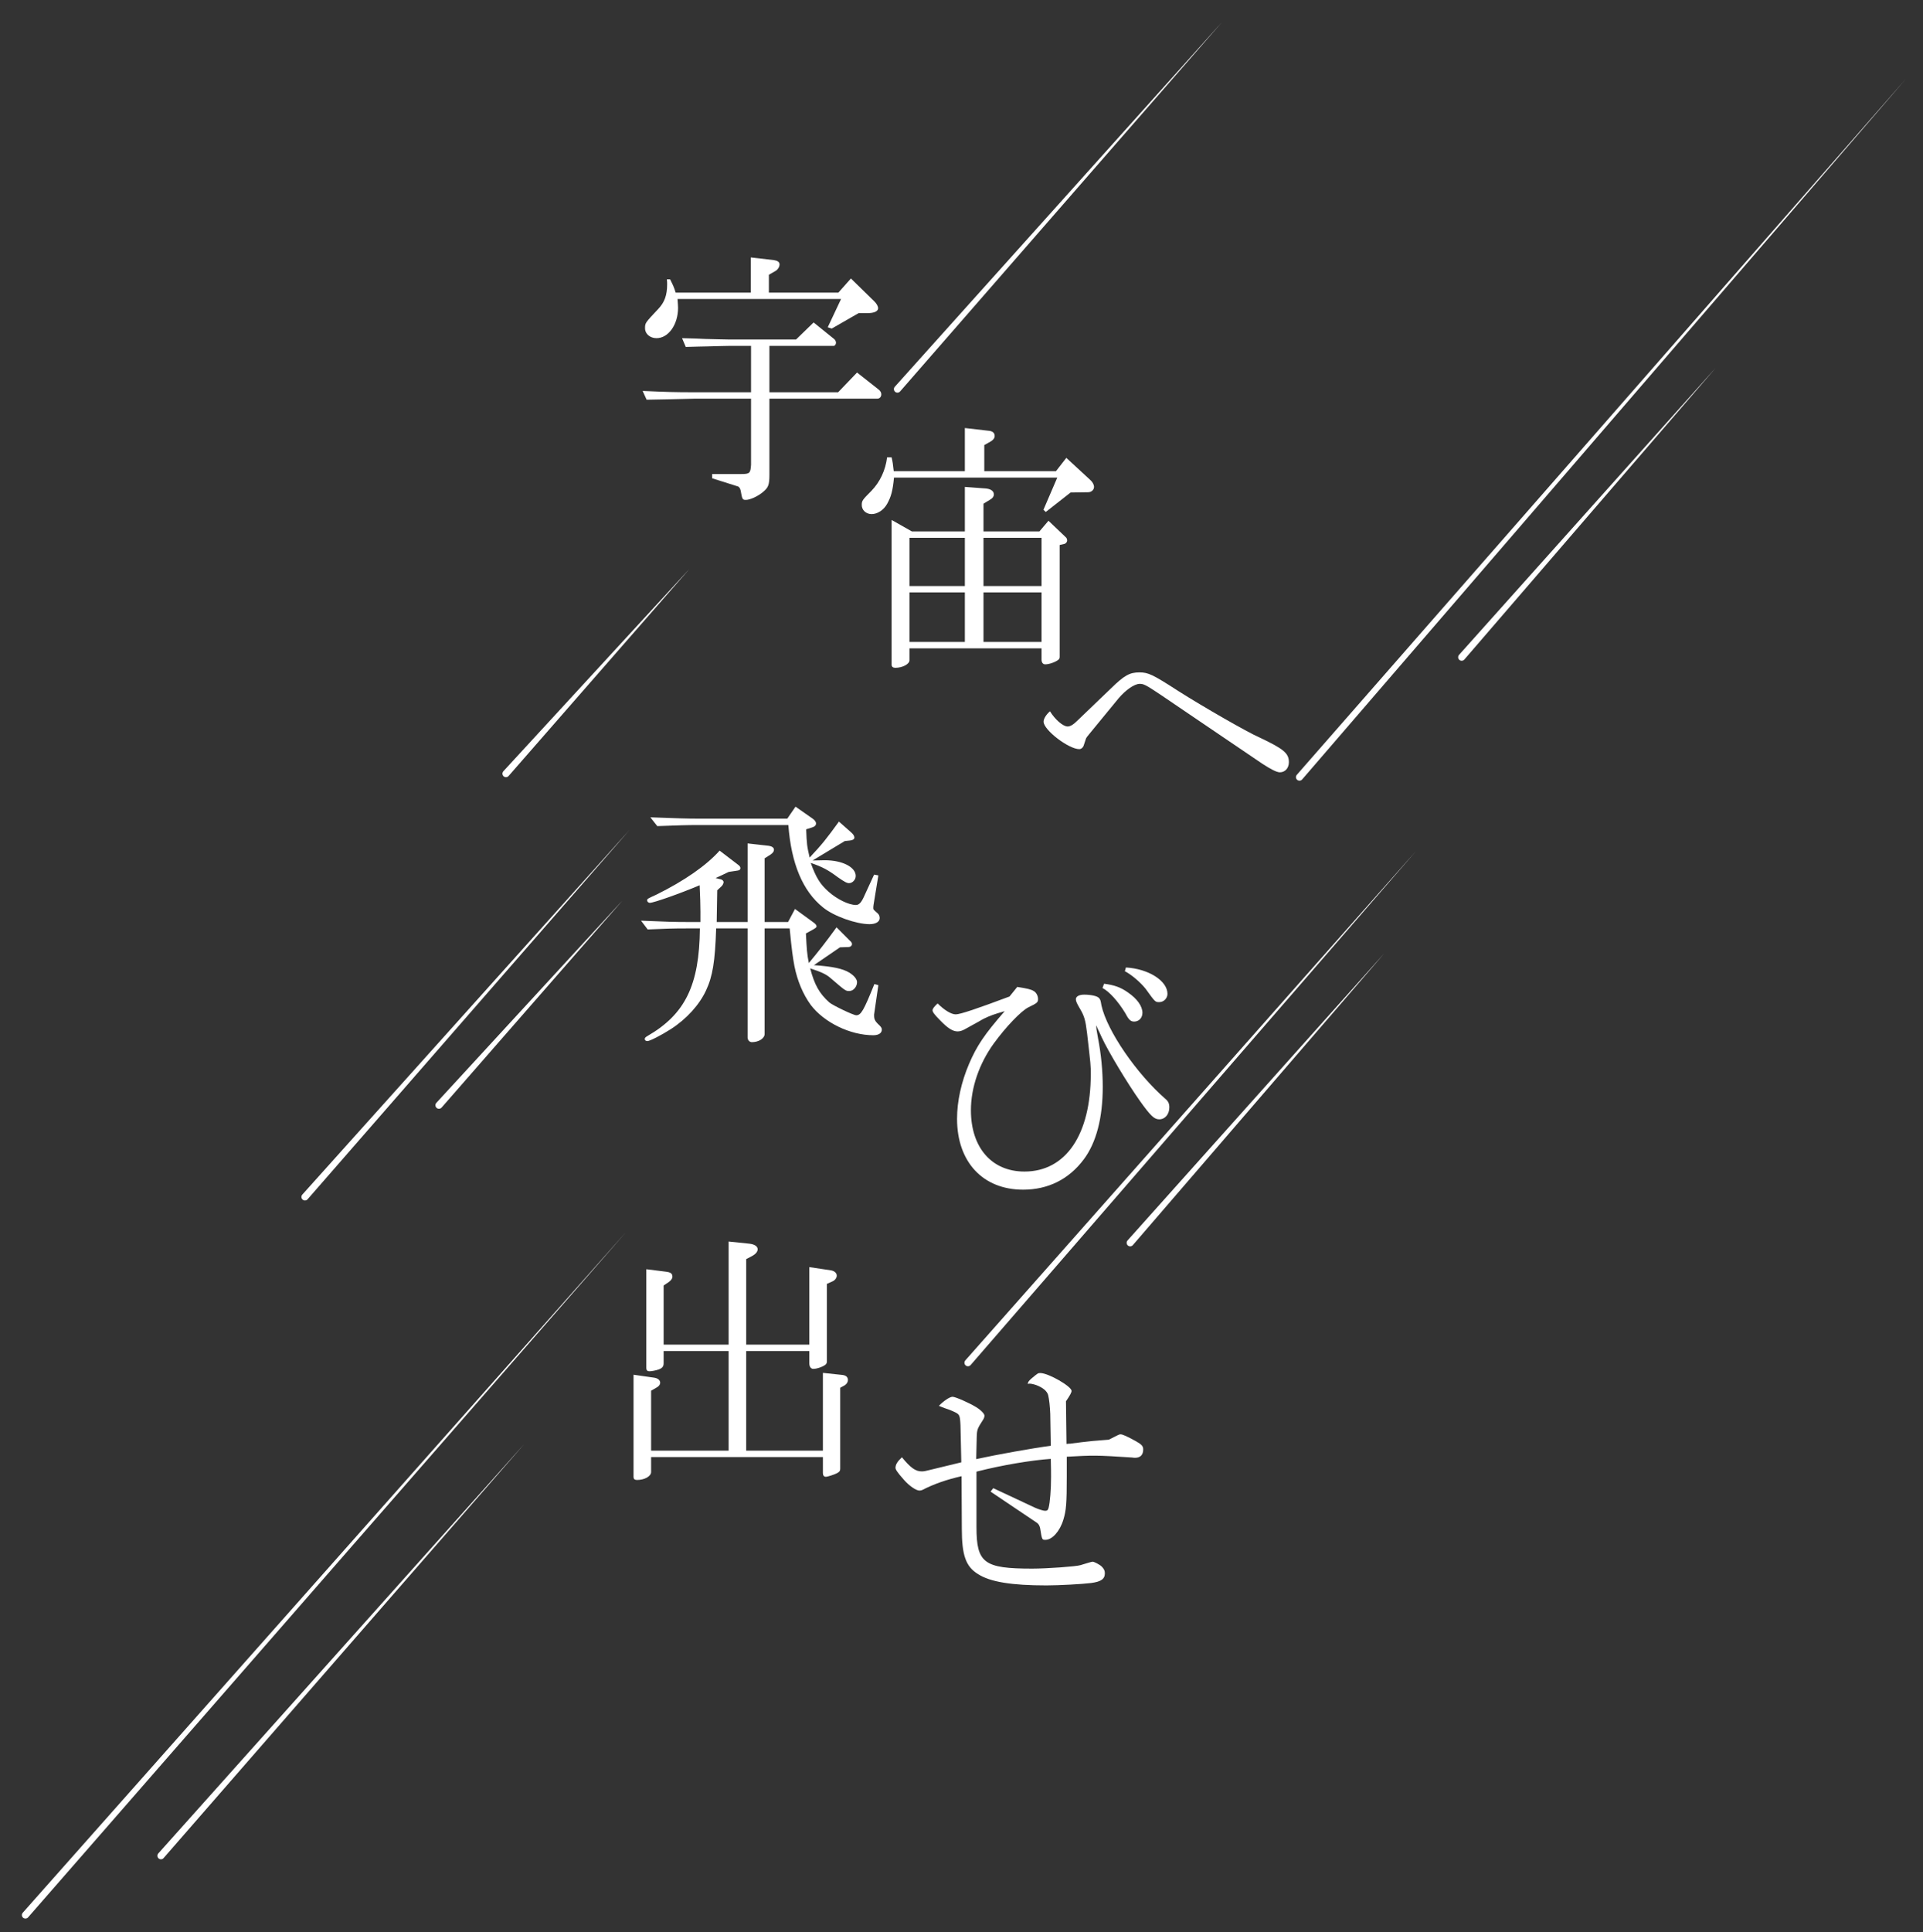 <?xml version="1.0" encoding="utf-8"?>
<!-- Generator: Adobe Illustrator 15.0.2, SVG Export Plug-In  -->
<!DOCTYPE svg PUBLIC "-//W3C//DTD SVG 1.1//EN" "http://www.w3.org/Graphics/SVG/1.1/DTD/svg11.dtd">
<svg version="1.1"
	 xmlns="http://www.w3.org/2000/svg" xmlns:xlink="http://www.w3.org/1999/xlink" xmlns:a="http://ns.adobe.com/AdobeSVGViewerExtensions/3.0/"
	 x="0px" y="0px" width="454px" height="456px" viewBox="0 0 454 456" overflow="visible" enable-background="new 0 0 454 456"
	 xml:space="preserve">
<rect x="0" y="0" width="454" height="456" fill="#333333" stroke="none"/>
<defs>
</defs>
<path fill="#FFFFFF" d="M177.314,81.64h-5.345c-0.817,0-2.578,0.063-5.094,0.126c-0.755,0-2.704,0.062-4.968,0.125l-0.88-2.074
	c2.452,0.062,4.778,0.125,5.534,0.188c2.703,0.062,4.527,0.126,5.407,0.126h15.972l4.15-4.025l4.904,3.962
	c0.189,0.188,0.377,0.503,0.377,0.817c0,0.377-0.251,0.755-0.565,0.755h-15.154v10.941h16.224l4.465-4.653l5.03,3.961
	c0.503,0.378,0.691,0.756,0.691,1.195c0,0.566-0.377,1.006-0.943,1.006h-25.467v17.922c0,2.452-0.251,3.081-1.571,4.15
	c-1.195,1.006-3.02,1.823-3.963,1.823c-0.816,0-0.88-0.063-1.257-2.201c-0.126-0.565-0.378-0.942-0.755-1.006l-5.974-1.887v-1.006
	h6.854c2.012,0,2.201-0.188,2.326-2.201V94.09h-13.205c-5.282,0.126-7.105,0.189-11.444,0.252l-0.943-2.075
	c5.659,0.251,7.294,0.314,12.388,0.314h13.205V81.64z M158.199,65.92c0.754,1.508,0.88,1.76,1.32,3.144h17.732v-8.3l5.471,0.628
	c0.817,0.126,1.32,0.44,1.32,1.007c0,0.565-0.377,1.194-0.881,1.509l-1.635,0.942v4.214h16.412l2.955-3.333l5.534,5.408
	c0.565,0.566,0.88,1.132,0.88,1.635c0,0.691-0.943,1.132-2.452,1.132h-2.138l-6.352,3.647l-0.943-0.314l3.145-6.666h-38.609
	c0.062,0.818,0.126,1.698,0.126,2.075c0,3.962-2.264,7.169-5.093,7.169c-1.51,0-2.705-1.006-2.705-2.327
	c0-1.257,0-1.257,3.082-4.527c1.509-1.571,2.138-3.27,2.138-5.848c0-0.188,0-0.755-0.063-1.194H158.199z"/>
<path fill="#FFFFFF" d="M210.498,107.943c0.252,1.132,0.314,1.51,0.504,3.27h16.789v-10.187l5.471,0.629
	c1.068,0.062,1.572,0.503,1.572,1.257c0,0.566-0.44,1.07-1.446,1.572l-1.007,0.566v6.162h16.916l2.452-3.145l5.659,5.22
	c0.566,0.503,0.881,1.132,0.881,1.636c0,0.691-0.629,1.257-1.384,1.257l-4.15,0.063l-5.848,4.59l-0.566-0.503l3.271-7.608h-38.547
	c-0.314,3.207-0.691,4.527-1.635,6.225c-0.817,1.447-2.264,2.39-3.646,2.39c-1.321,0-2.327-0.942-2.327-2.138
	c0-1.006,0.126-1.195,2.264-3.333c2.013-2.075,3.333-4.842,3.71-7.923H210.498z M215.277,125.424h12.514v-10.5l5.031,0.377
	c1.131,0.125,1.822,0.629,1.822,1.383c0,0.504-0.314,0.943-1.006,1.32l-1.445,0.881v6.539h13.205l2.137-2.515l4.025,3.835
	c0.251,0.189,0.377,0.504,0.377,0.818c0,0.377-0.314,0.754-0.691,0.817l-1.069,0.251v26.348c0,0.314-0.063,0.566-0.251,0.691
	c-0.629,0.566-2.201,1.133-3.145,1.133c-0.566,0-0.881-0.441-0.881-1.133v-2.641h-31.188v2.83c0,0.88-1.636,1.76-3.333,1.76
	c-0.566,0-0.881-0.251-0.881-0.754v-34.145L215.277,125.424z M227.791,138.314v-11.381h-13.079v11.381H227.791z M227.791,151.52
	v-11.695h-13.079v11.695H227.791z M245.9,138.314v-11.381h-13.707v11.381H245.9z M245.9,151.52v-11.695h-13.707v11.695H245.9z"/>
<path fill="#FFFFFF" d="M255.812,176.057c-0.189,0.439-0.566,0.754-1.007,0.754c-2.515,0-8.427-4.527-8.427-6.477
	c0-0.691,0.629-1.698,1.51-2.453c1.195,1.949,3.081,3.585,4.15,3.585c0.629,0,1.32-0.378,2.389-1.446l7.798-7.482
	c3.207-3.145,4.465-3.836,6.792-3.836c2.074,0,3.144,0.502,9.18,4.401c5.723,3.647,16.475,9.81,18.99,10.878
	c5.848,2.768,7.105,3.773,7.105,5.911c0,1.384-0.88,2.39-2.138,2.39c-0.755,0-2.2-0.754-4.213-2.075l-24.021-16.286
	c-3.396-2.264-3.898-2.516-4.842-2.516c-1.258,0-3.333,1.447-5.031,3.459l-6.916,8.426c-0.44,0.503-0.692,0.881-0.755,1.069
	L255.812,176.057z"/>
<path fill="#FFFFFF" d="M153.721,342.393h18.299v-23.518h-15.343v2.893c0,0.755-0.314,1.133-1.132,1.447
	c-0.691,0.251-1.697,0.439-2.264,0.439c-0.44,0-0.691-0.252-0.691-0.754v-23.33l4.527,0.566c1.194,0.126,1.635,0.439,1.635,1.195
	c0,0.439-0.314,0.88-0.943,1.32l-1.132,0.754v13.96h15.343v-24.335l4.842,0.503c1.258,0.126,2.013,0.629,2.013,1.32
	c0,0.565-0.44,1.132-1.384,1.636l-1.32,0.691v20.185h14.902v-18.298l5.031,0.754c0.881,0.126,1.446,0.629,1.446,1.258
	c0,0.566-0.44,1.132-1.069,1.383l-1.258,0.566v18.235c0,0.314-0.062,0.566-0.251,0.755c-0.503,0.503-2.075,1.068-2.956,1.068
	c-0.565,0-0.943-0.502-0.943-1.32v-2.893H176.17v23.518h18.109v-18.361l4.717,0.504c0.754,0.125,1.194,0.502,1.194,1.194
	c0,0.44-0.251,0.88-0.691,1.194l-1.132,0.629v19.116c0,0.503-0.188,0.755-0.817,1.069s-2.138,0.817-2.578,0.817
	s-0.692-0.314-0.692-0.88v-3.773h-40.559v3.521c0,1.006-1.509,1.887-3.332,1.887c-0.566,0-0.817-0.252-0.817-0.692v-24.146
	l4.842,0.692c0.88,0.125,1.446,0.565,1.446,1.194c0,0.44-0.314,0.88-0.943,1.194l-1.195,0.691V342.393z"/>
<path fill="#FFFFFF" d="M226.762,336.462c-0.126-2.578-0.188-2.642-1.697-3.333c-0.314-0.125-0.692-0.314-1.069-0.439
	c-0.378-0.127-1.321-0.441-2.327-0.881c1.069-1.132,2.578-2.139,3.207-2.139c0.691,0,3.962,1.447,5.597,2.453
	c1.194,0.754,1.949,1.572,1.949,2.012c0,0.314-0.126,0.691-0.44,1.133c-1.194,1.886-1.32,2.074-1.383,3.835l-0.126,5.282
	c4.842-1.068,13.646-2.641,17.606-3.145l-0.125-7.545c-0.063-1.635-0.252-3.459-0.504-4.465c-0.314-0.943-1.194-1.697-2.829-2.326
	c-0.755-0.252-1.384-0.378-1.823-0.314c0,0-0.063,0-0.189,0.062c0.189-0.629,0.252-0.691,0.943-1.32
	c1.51-1.258,1.51-1.258,2.075-1.258c1.887,0,7.357,3.145,7.357,4.213c0,0.377-0.378,1.068-1.321,2.452l0.127,10.062
	c0.439-0.062,0.754-0.062,0.88-0.062c1.761-0.252,3.521-0.441,5.282-0.629l3.836-0.314c2.452-1.258,2.452-1.258,2.767-1.258
	c0.503,0,1.446,0.439,3.647,1.635c1.32,0.754,1.697,1.132,1.697,1.949c0,1.258-0.691,1.949-1.887,1.949
	c-0.062,0-0.503,0-0.754-0.062c-3.711-0.252-6.854-0.44-8.678-0.44c-2.139,0-3.459,0.063-6.729,0.251v4.717
	c0,6.225-0.126,7.986-0.817,10.187c-0.817,2.704-2.642,4.716-4.214,4.716c-0.816,0-0.816,0-1.257-2.767
	c-0.126-0.565-0.378-1.006-0.755-1.257l-10.941-7.357l0.629-0.818l9.81,4.591c0.817,0.378,2.013,0.755,2.452,0.755
	c0.44,0,0.691-0.189,0.818-0.755c0.313-1.257,0.565-4.213,0.565-7.231c0-0.629,0-2.389-0.063-4.275
	c-4.465,0.314-11.443,1.445-17.543,3.018v13.08c0,8.488,1.76,9.809,13.142,9.809c3.521,0,10.376-0.502,11.382-0.816
	c1.635-0.504,2.703-0.818,2.893-0.818c0.377,0,1.697,0.691,2.138,1.133c0.503,0.502,0.755,0.943,0.755,1.571
	c0,1.384-0.881,2.013-3.27,2.327c-1.949,0.251-7.609,0.565-10.502,0.565c-8.237,0-13.33-0.817-16.223-2.704
	c-2.83-1.76-3.773-4.401-3.773-10.689l-0.062-12.388c-3.521,0.817-6.352,1.761-9.307,3.271c-0.189,0.062-0.377,0.125-0.629,0.125
	c-0.817,0-2.453-1.132-3.71-2.578c-1.509-1.697-1.95-2.39-1.95-2.767c0-0.817,0.441-1.509,1.51-2.516
	c2.012,2.452,3.207,3.333,4.653,3.333c0.503,0,0.88-0.062,1.571-0.252l7.798-1.887L226.762,336.462z"/>
<path fill="#FFFFFF" d="M165.367,215.232c0-1.698-0.062-3.334-0.189-6.289c-4.778,2.013-10.878,4.15-11.758,4.15
	c-0.314,0-0.629-0.252-0.629-0.566c0-0.377,0-0.377,2.201-1.383c6.602-3.27,11.758-6.854,14.902-10.375l4.527,3.458
	c0.252,0.251,0.377,0.378,0.377,0.691c0,0.314-0.188,0.503-0.691,0.566l-2.074,0.313c-1.51,0.756-1.762,0.818-3.082,1.447
	l1.258,0.314c0.314,0.062,0.629,0.377,0.629,0.629c0,0.251-0.189,0.691-0.44,0.943l-1.069,1.006
	c-0.062,3.646-0.062,4.087-0.125,7.482h7.294v-18.55l5.03,0.565c0.755,0.126,1.195,0.44,1.195,0.943
	c0,0.377-0.252,0.755-0.818,1.133l-1.383,0.88v15.028h5.533l1.635-3.081l4.402,3.207c0.439,0.314,0.691,0.629,0.691,0.88
	c0,0.252-0.188,0.378-0.691,0.691l-1.824,1.007c0.189,3.647,0.252,4.842,0.692,6.979c2.452-2.955,3.835-4.716,6.54-8.426
	l3.144,3.145c0.378,0.314,0.503,0.565,0.503,0.816c0,0.378-0.377,0.692-0.881,0.692l-1.949,0.063l-6.162,4.213
	c4.465,0.314,6.791,0.816,8.363,1.76c1.195,0.755,1.824,1.572,1.824,2.264c0,1.069-0.881,2.076-1.824,2.076
	c-0.88,0-0.88,0-4.465-3.082c-1.006-0.881-2.264-1.446-4.778-2.264c1.006,3.836,2.138,5.911,4.527,8.049
	c0.817,0.691,5.659,3.019,6.351,3.019c1.133,0,1.762-1.132,4.276-7.357l0.943,0.251l-1.007,6.918v0.439
	c0,0.629,0.252,1.133,0.818,1.698c0.816,0.755,1.006,1.006,1.006,1.446c0,0.817-0.755,1.32-2.012,1.32
	c-5.471,0-11.634-3.018-14.777-7.168c-1.824-2.516-3.145-5.66-3.836-9.118c-0.377-2.013-0.629-3.71-1.133-8.929h-5.91v24.9
	c0,1.069-1.383,1.949-3.019,1.949c-0.565,0-1.006-0.503-1.006-1.131v-25.719h-7.42c-0.251,7.734-0.817,11.318-2.39,14.65
	c-1.572,3.396-4.59,6.729-8.301,9.118c-2.264,1.446-4.967,2.83-5.533,2.83c-0.377,0-0.629-0.188-0.629-0.503
	c0-0.252,0.189-0.44,0.629-0.691c8.93-5.156,12.262-12.012,12.388-25.404h-3.019c-3.584,0-4.967,0.062-9.307,0.251l-1.571-2.075
	c5.722,0.252,8.111,0.314,10.878,0.314h3.145V215.232z M187.816,190.394l3.961,2.767c0.566,0.377,0.881,0.818,0.881,1.195
	c0,0.439-0.314,0.754-0.943,0.943l-1.384,0.439c0.126,3.459,0.188,3.962,0.817,6.666c2.955-3.145,3.898-4.34,6.917-8.489l2.704,2.39
	c0.691,0.565,0.943,1.006,0.943,1.383s-0.377,0.629-1.069,0.691l-1.194,0.127l-7.609,4.59l2.893-0.062
	c4.15,0,7.295,1.635,7.295,3.709c0,0.881-0.755,1.698-1.572,1.698c-0.504,0-1.006-0.251-2.641-1.384
	c-2.264-1.697-3.647-2.451-6.414-3.395c1.258,3.458,2.2,5.029,4.275,6.854c2.012,1.761,4.717,3.081,6.414,3.081
	c0.754,0,1.32-0.629,2.075-2.39l2.2-4.779l1.007,0.189l-1.132,6.917c-0.062,0.377-0.062,0.628-0.062,0.817
	c0,0.314,0,0.314,1.006,1.195c0.314,0.251,0.503,0.691,0.503,1.131c0,0.881-0.943,1.447-2.39,1.447
	c-3.145,0-8.489-1.887-11.004-3.963c-4.779-3.835-7.483-10.312-8.175-19.43h-21.38c-2.453,0-4.527,0.062-9.559,0.252l-1.635-2.076
	c6.729,0.252,8.867,0.314,11.193,0.314h21.128L187.816,190.394z"/>
<path fill="#FFFFFF" d="M240.163,232.938c2.39,0.378,3.207,0.565,3.836,0.943c0.628,0.314,1.069,1.132,1.069,1.886
	c0,0.818-0.127,0.943-2.327,2.013c-1.698,0.88-5.22,4.528-8.112,8.489c-3.458,4.779-5.407,10.438-5.407,15.783
	c0,8.803,4.905,14.463,12.64,14.463c9.746,0,15.656-8.678,15.656-23.015c0-2.075,0-2.075-0.879-9.685
	c-0.378-3.08-0.629-3.961-1.699-5.785c-0.754-1.257-0.942-1.76-0.942-2.2c0-0.629,0.755-1.069,1.949-1.069
	c1.571,0,3.144,0.314,3.521,0.818c0.314,0.314,0.377,0.565,0.565,1.697c1.32,6.037,8.363,16.224,15.092,22.071
	c0.691,0.565,0.943,1.132,0.943,2.013c0,1.635-1.006,2.829-2.39,2.829c-1.194,0-2.075-0.88-4.464-4.213
	c-2.956-4.149-7.547-11.759-9.118-15.154c-0.378-0.817-0.755-1.698-1.007-2.138c0-0.126-0.188-0.377-0.314-0.691
	c0.063,0.816,0.063,0.88,0.441,2.955c0.754,3.898,1.131,7.859,1.131,11.57c0,7.294-1.509,13.142-4.465,17.104
	c-3.521,4.716-8.426,7.168-14.336,7.168c-9.496,0-15.596-6.539-15.596-16.727c0-4.15,1.007-8.678,2.83-12.953
	c1.824-4.275,3.647-6.98,8.426-12.451c-2.641,0.756-3.458,1.07-4.904,1.762c-0.377,0.188-0.691,0.377-1.006,0.565l-3.521,1.949
	c-0.566,0.314-1.132,0.503-1.697,0.503c-1.133,0-2.327-0.754-4.088-2.578c-1.383-1.383-1.824-2.012-1.824-2.389
	c0-0.378,0.314-0.818,1.195-1.635c1.572,1.571,3.207,2.578,4.275,2.578c1.07,0,4.969-1.321,12.703-4.214L240.163,232.938z
	 M260.662,232.184c2.39,0.314,3.898,0.818,5.66,2.076c2.2,1.508,3.395,3.27,3.395,4.778c0,1.194-0.816,2.075-1.949,2.075
	c-0.816,0-1.258-0.377-2.074-1.949c-1.762-2.893-3.836-5.156-5.408-5.975L260.662,232.184z M265.818,228.348
	c5.346,0.314,9.81,3.145,9.81,6.226c0,1.069-0.88,1.95-1.949,1.95c-0.942,0-0.942,0-3.207-3.145
	c-1.257-1.572-3.333-3.333-4.905-4.15L265.818,228.348z"/>
<g>
	<path fill="#FFFFFF" d="M288.476,5.248L212.501,92.39c-0.303,0.347-0.828,0.383-1.175,0.08c-0.347-0.302-0.383-0.828-0.081-1.175
		c0.002-0.002,0.007-0.007,0.008-0.009L288.476,5.248z"/>
</g>
<g>
	<path fill="#FFFFFF" d="M450,18.57L307.422,183.97c-0.301,0.349-0.826,0.388-1.175,0.087c-0.348-0.3-0.387-0.826-0.087-1.174
		c0-0.001,0.004-0.005,0.004-0.005L450,18.57z"/>
</g>
<g>
	<path fill="#FFFFFF" d="M405.039,86.843l-59.321,68.821c-0.301,0.349-0.826,0.388-1.175,0.088
		c-0.348-0.301-0.387-0.826-0.087-1.175c0.003-0.003,0.008-0.009,0.01-0.011L405.039,86.843z"/>
</g>
<g>
	<path fill="#FFFFFF" d="M334.269,200.908L229.154,322.185c-0.301,0.348-0.826,0.385-1.174,0.084
		c-0.348-0.302-0.386-0.827-0.084-1.175c0.001-0.001,0.005-0.006,0.006-0.007L334.269,200.908z"/>
</g>
<g>
	<path fill="#FFFFFF" d="M326.775,225.055l-59.321,68.822c-0.301,0.348-0.826,0.387-1.175,0.087
		c-0.348-0.301-0.387-0.826-0.087-1.175c0.003-0.003,0.008-0.009,0.01-0.012L326.775,225.055z"/>
</g>
<g>
	<path fill="#FFFFFF" d="M146.934,212.566l-42.675,48.845c-0.303,0.347-0.829,0.382-1.175,0.079
		c-0.347-0.303-0.382-0.828-0.079-1.175c0.003-0.004,0.01-0.012,0.014-0.016L146.934,212.566z"/>
</g>
<g>
	<path fill="#FFFFFF" d="M148.6,195.914l-75.976,87.142c-0.303,0.347-0.828,0.383-1.175,0.08c-0.347-0.302-0.383-0.828-0.081-1.175
		c0.002-0.002,0.007-0.007,0.008-0.009L148.6,195.914z"/>
</g>
<g>
	<path fill="#FFFFFF" d="M162.754,134.301l-42.675,48.847c-0.303,0.347-0.829,0.382-1.175,0.079
		c-0.347-0.303-0.382-0.828-0.079-1.175c0.003-0.004,0.01-0.012,0.014-0.016L162.754,134.301z"/>
</g>
<g>
	<path fill="#FFFFFF" d="M147.767,290.83L6.625,452.55c-0.302,0.347-0.828,0.382-1.175,0.08c-0.347-0.303-0.382-0.828-0.08-1.175
		c0.001,0,0.004-0.005,0.005-0.005L147.767,290.83z"/>
</g>
<g>
	<path fill="#FFFFFF" d="M123.767,340.83l-85.143,97.721c-0.302,0.347-0.828,0.383-1.175,0.081s-0.383-0.828-0.08-1.175
		c0.001-0.002,0.005-0.007,0.007-0.008L123.767,340.83z"/>
</g>
<rect fill="none" width="454" height="456"/>
</svg>
